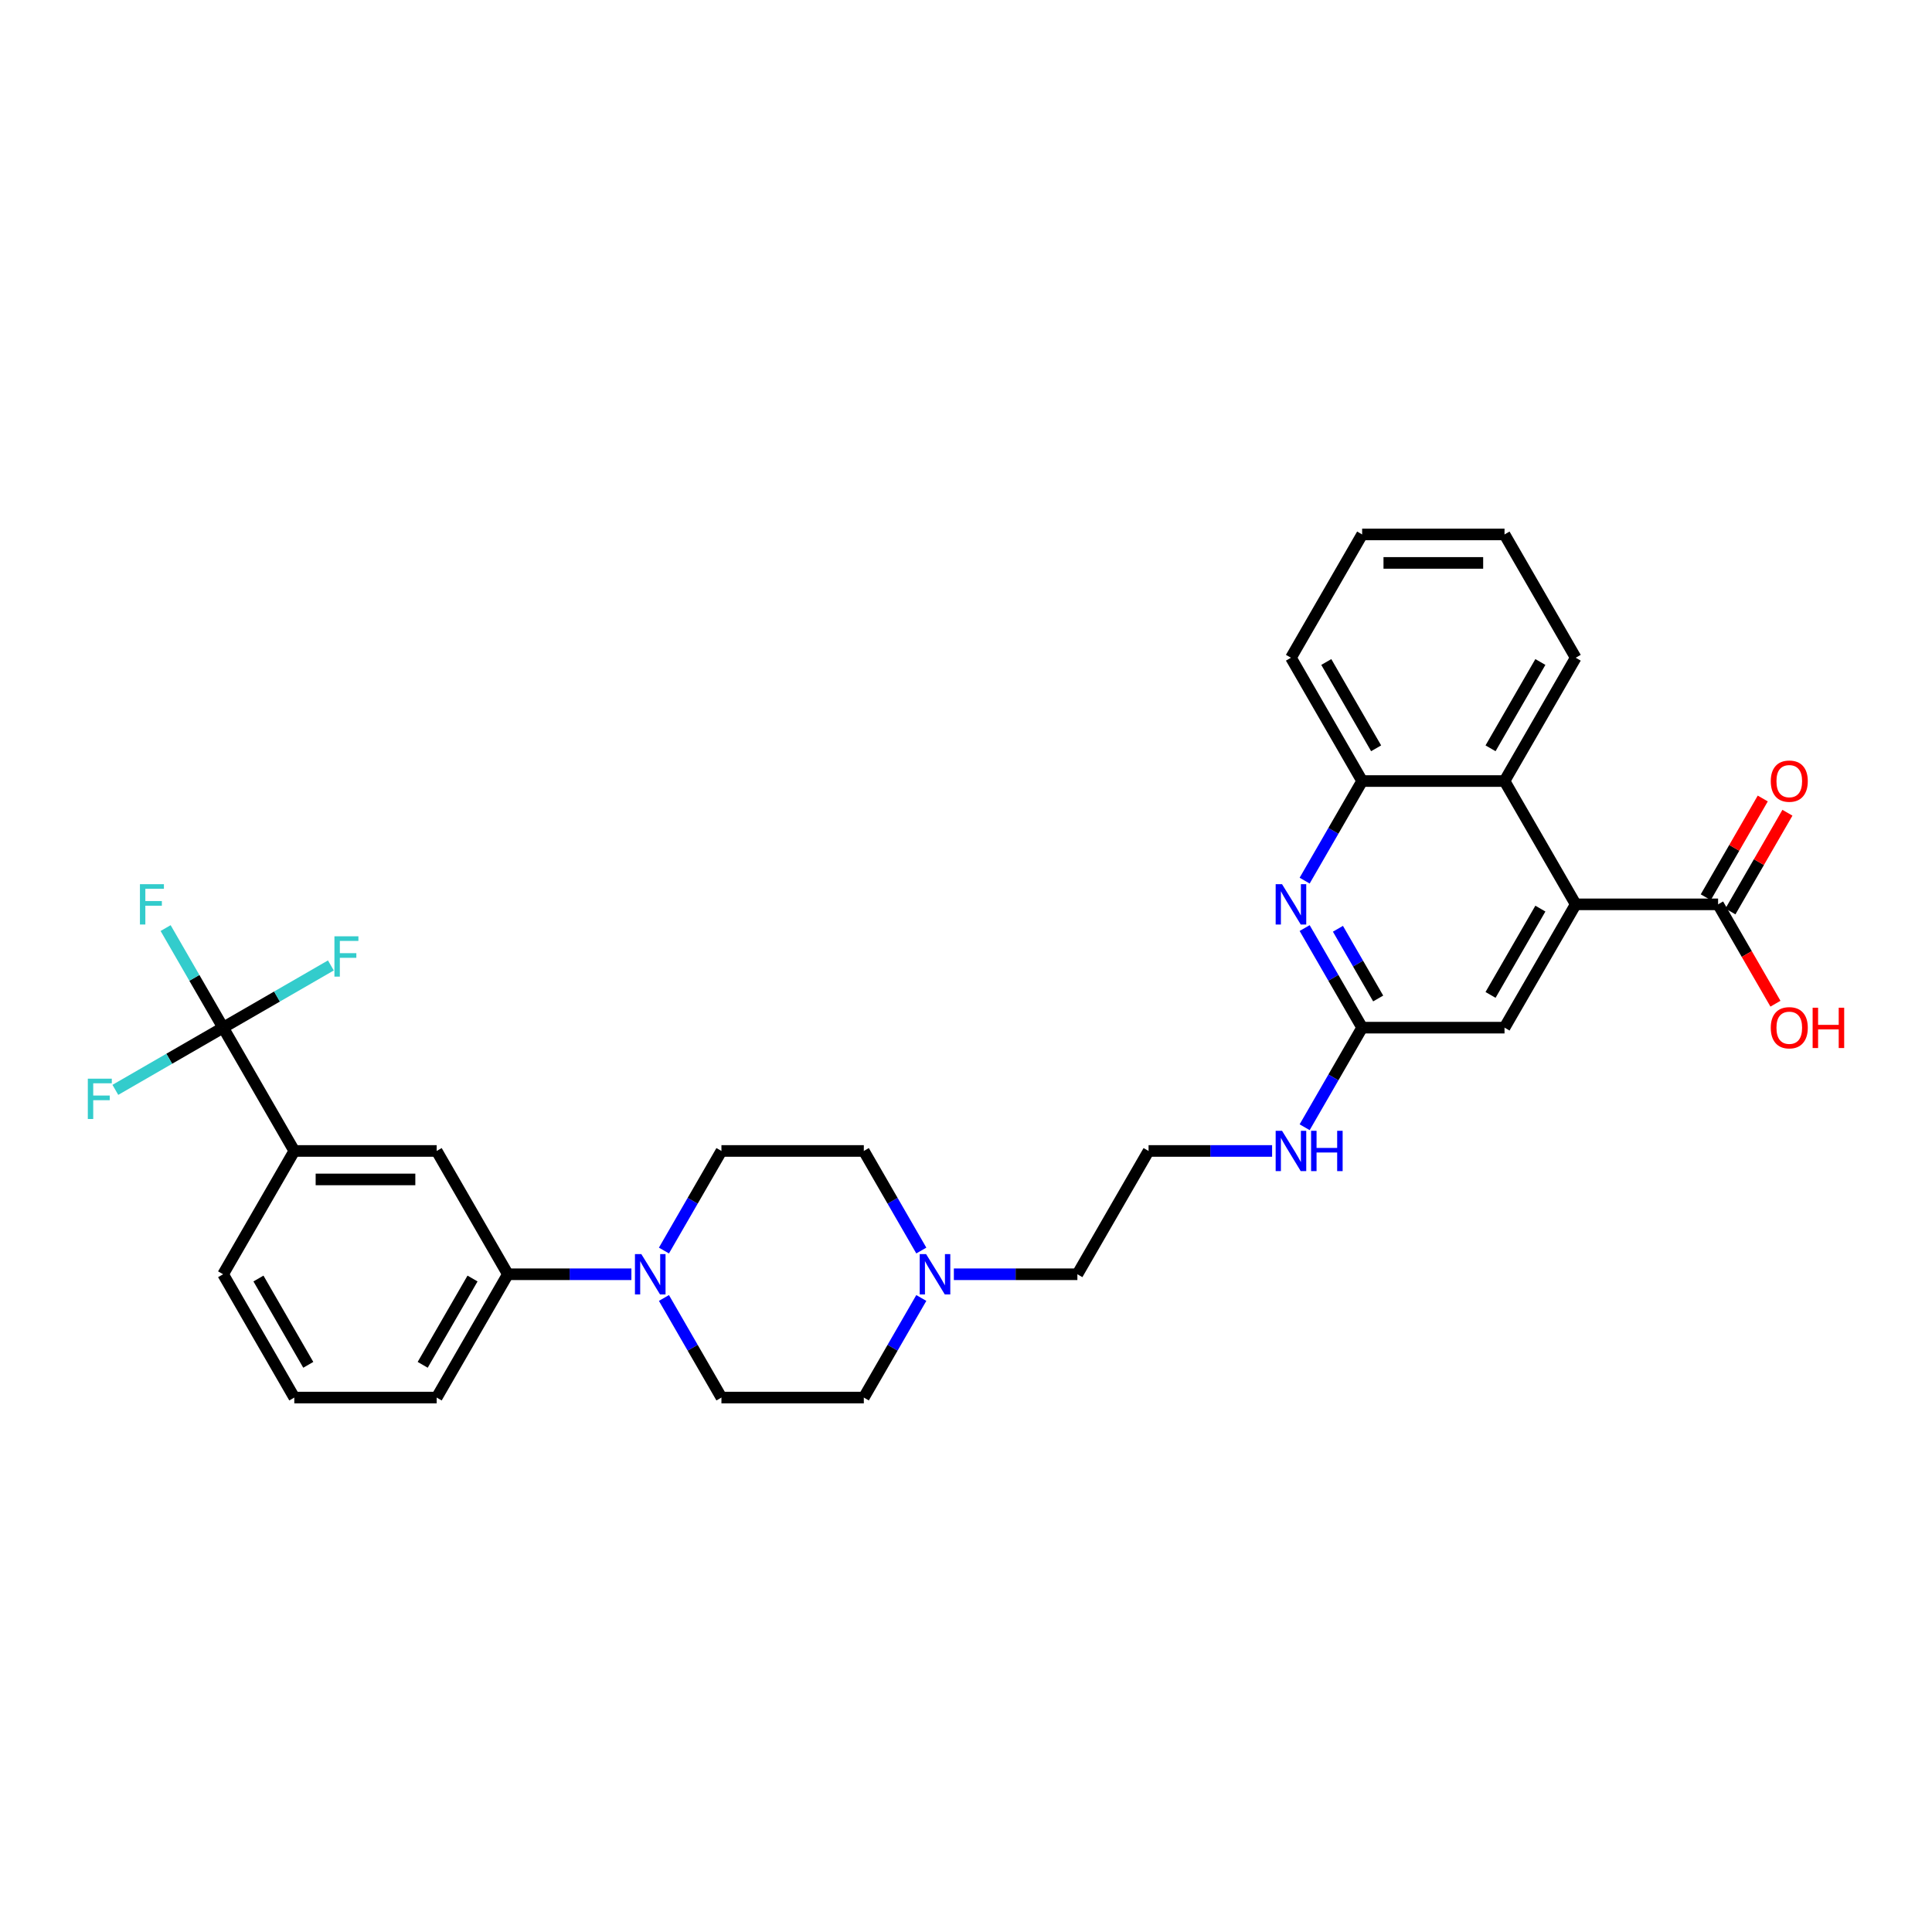 <?xml version='1.0' encoding='iso-8859-1'?>
<svg version='1.1' baseProfile='full'
              xmlns='http://www.w3.org/2000/svg'
                      xmlns:rdkit='http://www.rdkit.org/xml'
                      xmlns:xlink='http://www.w3.org/1999/xlink'
                  xml:space='preserve'
width='1000px' height='1000px' viewBox='0 0 1000 1000'>
<!-- END OF HEADER -->
<rect style='opacity:1.0;fill:#FFFFFF;stroke:none' width='1000' height='1000' x='0' y='0'> </rect>
<path class='bond-7' d='M 115.482,531.911 L 152.329,595.733' style='fill:none;fill-rule:evenodd;stroke:#000000;stroke-width:6px;stroke-linecap:butt;stroke-linejoin:miter;stroke-opacity:1' />
<path class='bond-15' d='M 115.482,531.911 L 100.602,506.139' style='fill:none;fill-rule:evenodd;stroke:#000000;stroke-width:6px;stroke-linecap:butt;stroke-linejoin:miter;stroke-opacity:1' />
<path class='bond-15' d='M 100.602,506.139 L 85.722,480.367' style='fill:none;fill-rule:evenodd;stroke:#33CCCC;stroke-width:6px;stroke-linecap:butt;stroke-linejoin:miter;stroke-opacity:1' />
<path class='bond-16' d='M 115.482,531.911 L 143.369,515.81' style='fill:none;fill-rule:evenodd;stroke:#000000;stroke-width:6px;stroke-linecap:butt;stroke-linejoin:miter;stroke-opacity:1' />
<path class='bond-16' d='M 143.369,515.81 L 171.256,499.71' style='fill:none;fill-rule:evenodd;stroke:#33CCCC;stroke-width:6px;stroke-linecap:butt;stroke-linejoin:miter;stroke-opacity:1' />
<path class='bond-17' d='M 115.482,531.911 L 87.594,548.012' style='fill:none;fill-rule:evenodd;stroke:#000000;stroke-width:6px;stroke-linecap:butt;stroke-linejoin:miter;stroke-opacity:1' />
<path class='bond-17' d='M 87.594,548.012 L 59.707,564.112' style='fill:none;fill-rule:evenodd;stroke:#33CCCC;stroke-width:6px;stroke-linecap:butt;stroke-linejoin:miter;stroke-opacity:1' />
<path class='bond-0' d='M 815.586,468.089 L 778.738,531.911' style='fill:none;fill-rule:evenodd;stroke:#000000;stroke-width:6px;stroke-linecap:butt;stroke-linejoin:miter;stroke-opacity:1' />
<path class='bond-0' d='M 797.294,470.293 L 771.501,514.968' style='fill:none;fill-rule:evenodd;stroke:#000000;stroke-width:6px;stroke-linecap:butt;stroke-linejoin:miter;stroke-opacity:1' />
<path class='bond-3' d='M 815.586,468.089 L 889.281,468.089' style='fill:none;fill-rule:evenodd;stroke:#000000;stroke-width:6px;stroke-linecap:butt;stroke-linejoin:miter;stroke-opacity:1' />
<path class='bond-4' d='M 815.586,468.089 L 778.738,404.267' style='fill:none;fill-rule:evenodd;stroke:#000000;stroke-width:6px;stroke-linecap:butt;stroke-linejoin:miter;stroke-opacity:1' />
<path class='bond-1' d='M 675.284,480.367 L 690.163,506.139' style='fill:none;fill-rule:evenodd;stroke:#0000FF;stroke-width:6px;stroke-linecap:butt;stroke-linejoin:miter;stroke-opacity:1' />
<path class='bond-1' d='M 690.163,506.139 L 705.043,531.911' style='fill:none;fill-rule:evenodd;stroke:#000000;stroke-width:6px;stroke-linecap:butt;stroke-linejoin:miter;stroke-opacity:1' />
<path class='bond-1' d='M 692.512,480.729 L 702.928,498.769' style='fill:none;fill-rule:evenodd;stroke:#0000FF;stroke-width:6px;stroke-linecap:butt;stroke-linejoin:miter;stroke-opacity:1' />
<path class='bond-1' d='M 702.928,498.769 L 713.344,516.81' style='fill:none;fill-rule:evenodd;stroke:#000000;stroke-width:6px;stroke-linecap:butt;stroke-linejoin:miter;stroke-opacity:1' />
<path class='bond-5' d='M 675.284,455.811 L 690.163,430.039' style='fill:none;fill-rule:evenodd;stroke:#0000FF;stroke-width:6px;stroke-linecap:butt;stroke-linejoin:miter;stroke-opacity:1' />
<path class='bond-5' d='M 690.163,430.039 L 705.043,404.267' style='fill:none;fill-rule:evenodd;stroke:#000000;stroke-width:6px;stroke-linecap:butt;stroke-linejoin:miter;stroke-opacity:1' />
<path class='bond-2' d='M 326.81,659.555 L 294.841,659.555' style='fill:none;fill-rule:evenodd;stroke:#0000FF;stroke-width:6px;stroke-linecap:butt;stroke-linejoin:miter;stroke-opacity:1' />
<path class='bond-2' d='M 294.841,659.555 L 262.872,659.555' style='fill:none;fill-rule:evenodd;stroke:#000000;stroke-width:6px;stroke-linecap:butt;stroke-linejoin:miter;stroke-opacity:1' />
<path class='bond-12' d='M 343.656,671.832 L 358.535,697.605' style='fill:none;fill-rule:evenodd;stroke:#0000FF;stroke-width:6px;stroke-linecap:butt;stroke-linejoin:miter;stroke-opacity:1' />
<path class='bond-12' d='M 358.535,697.605 L 373.415,723.377' style='fill:none;fill-rule:evenodd;stroke:#000000;stroke-width:6px;stroke-linecap:butt;stroke-linejoin:miter;stroke-opacity:1' />
<path class='bond-13' d='M 343.656,647.277 L 358.535,621.505' style='fill:none;fill-rule:evenodd;stroke:#0000FF;stroke-width:6px;stroke-linecap:butt;stroke-linejoin:miter;stroke-opacity:1' />
<path class='bond-13' d='M 358.535,621.505 L 373.415,595.733' style='fill:none;fill-rule:evenodd;stroke:#000000;stroke-width:6px;stroke-linecap:butt;stroke-linejoin:miter;stroke-opacity:1' />
<path class='bond-14' d='M 895.663,471.774 L 910.415,446.223' style='fill:none;fill-rule:evenodd;stroke:#000000;stroke-width:6px;stroke-linecap:butt;stroke-linejoin:miter;stroke-opacity:1' />
<path class='bond-14' d='M 910.415,446.223 L 925.167,420.672' style='fill:none;fill-rule:evenodd;stroke:#FF0000;stroke-width:6px;stroke-linecap:butt;stroke-linejoin:miter;stroke-opacity:1' />
<path class='bond-14' d='M 882.899,464.404 L 897.651,438.853' style='fill:none;fill-rule:evenodd;stroke:#000000;stroke-width:6px;stroke-linecap:butt;stroke-linejoin:miter;stroke-opacity:1' />
<path class='bond-14' d='M 897.651,438.853 L 912.403,413.302' style='fill:none;fill-rule:evenodd;stroke:#FF0000;stroke-width:6px;stroke-linecap:butt;stroke-linejoin:miter;stroke-opacity:1' />
<path class='bond-21' d='M 889.281,468.089 L 904.127,493.802' style='fill:none;fill-rule:evenodd;stroke:#000000;stroke-width:6px;stroke-linecap:butt;stroke-linejoin:miter;stroke-opacity:1' />
<path class='bond-21' d='M 904.127,493.802 L 918.972,519.515' style='fill:none;fill-rule:evenodd;stroke:#FF0000;stroke-width:6px;stroke-linecap:butt;stroke-linejoin:miter;stroke-opacity:1' />
<path class='bond-26' d='M 778.738,404.267 L 815.586,340.445' style='fill:none;fill-rule:evenodd;stroke:#000000;stroke-width:6px;stroke-linecap:butt;stroke-linejoin:miter;stroke-opacity:1' />
<path class='bond-26' d='M 771.501,387.324 L 797.294,342.649' style='fill:none;fill-rule:evenodd;stroke:#000000;stroke-width:6px;stroke-linecap:butt;stroke-linejoin:miter;stroke-opacity:1' />
<path class='bond-33' d='M 778.738,404.267 L 705.043,404.267' style='fill:none;fill-rule:evenodd;stroke:#000000;stroke-width:6px;stroke-linecap:butt;stroke-linejoin:miter;stroke-opacity:1' />
<path class='bond-27' d='M 705.043,404.267 L 668.195,340.445' style='fill:none;fill-rule:evenodd;stroke:#000000;stroke-width:6px;stroke-linecap:butt;stroke-linejoin:miter;stroke-opacity:1' />
<path class='bond-27' d='M 712.28,387.324 L 686.487,342.649' style='fill:none;fill-rule:evenodd;stroke:#000000;stroke-width:6px;stroke-linecap:butt;stroke-linejoin:miter;stroke-opacity:1' />
<path class='bond-6' d='M 705.043,531.911 L 690.163,557.683' style='fill:none;fill-rule:evenodd;stroke:#000000;stroke-width:6px;stroke-linecap:butt;stroke-linejoin:miter;stroke-opacity:1' />
<path class='bond-6' d='M 690.163,557.683 L 675.284,583.455' style='fill:none;fill-rule:evenodd;stroke:#0000FF;stroke-width:6px;stroke-linecap:butt;stroke-linejoin:miter;stroke-opacity:1' />
<path class='bond-11' d='M 705.043,531.911 L 778.738,531.911' style='fill:none;fill-rule:evenodd;stroke:#000000;stroke-width:6px;stroke-linecap:butt;stroke-linejoin:miter;stroke-opacity:1' />
<path class='bond-10' d='M 152.329,595.733 L 226.024,595.733' style='fill:none;fill-rule:evenodd;stroke:#000000;stroke-width:6px;stroke-linecap:butt;stroke-linejoin:miter;stroke-opacity:1' />
<path class='bond-10' d='M 163.383,610.472 L 214.97,610.472' style='fill:none;fill-rule:evenodd;stroke:#000000;stroke-width:6px;stroke-linecap:butt;stroke-linejoin:miter;stroke-opacity:1' />
<path class='bond-24' d='M 152.329,595.733 L 115.482,659.555' style='fill:none;fill-rule:evenodd;stroke:#000000;stroke-width:6px;stroke-linecap:butt;stroke-linejoin:miter;stroke-opacity:1' />
<path class='bond-8' d='M 262.872,659.555 L 226.024,595.733' style='fill:none;fill-rule:evenodd;stroke:#000000;stroke-width:6px;stroke-linecap:butt;stroke-linejoin:miter;stroke-opacity:1' />
<path class='bond-31' d='M 262.872,659.555 L 226.024,723.377' style='fill:none;fill-rule:evenodd;stroke:#000000;stroke-width:6px;stroke-linecap:butt;stroke-linejoin:miter;stroke-opacity:1' />
<path class='bond-31' d='M 244.58,661.759 L 218.787,706.434' style='fill:none;fill-rule:evenodd;stroke:#000000;stroke-width:6px;stroke-linecap:butt;stroke-linejoin:miter;stroke-opacity:1' />
<path class='bond-9' d='M 476.869,647.277 L 461.989,621.505' style='fill:none;fill-rule:evenodd;stroke:#0000FF;stroke-width:6px;stroke-linecap:butt;stroke-linejoin:miter;stroke-opacity:1' />
<path class='bond-9' d='M 461.989,621.505 L 447.11,595.733' style='fill:none;fill-rule:evenodd;stroke:#000000;stroke-width:6px;stroke-linecap:butt;stroke-linejoin:miter;stroke-opacity:1' />
<path class='bond-23' d='M 493.715,659.555 L 525.684,659.555' style='fill:none;fill-rule:evenodd;stroke:#0000FF;stroke-width:6px;stroke-linecap:butt;stroke-linejoin:miter;stroke-opacity:1' />
<path class='bond-23' d='M 525.684,659.555 L 557.653,659.555' style='fill:none;fill-rule:evenodd;stroke:#000000;stroke-width:6px;stroke-linecap:butt;stroke-linejoin:miter;stroke-opacity:1' />
<path class='bond-32' d='M 476.869,671.832 L 461.989,697.605' style='fill:none;fill-rule:evenodd;stroke:#0000FF;stroke-width:6px;stroke-linecap:butt;stroke-linejoin:miter;stroke-opacity:1' />
<path class='bond-32' d='M 461.989,697.605 L 447.11,723.377' style='fill:none;fill-rule:evenodd;stroke:#000000;stroke-width:6px;stroke-linecap:butt;stroke-linejoin:miter;stroke-opacity:1' />
<path class='bond-20' d='M 373.415,723.377 L 447.11,723.377' style='fill:none;fill-rule:evenodd;stroke:#000000;stroke-width:6px;stroke-linecap:butt;stroke-linejoin:miter;stroke-opacity:1' />
<path class='bond-19' d='M 373.415,595.733 L 447.11,595.733' style='fill:none;fill-rule:evenodd;stroke:#000000;stroke-width:6px;stroke-linecap:butt;stroke-linejoin:miter;stroke-opacity:1' />
<path class='bond-18' d='M 658.438,595.733 L 626.469,595.733' style='fill:none;fill-rule:evenodd;stroke:#0000FF;stroke-width:6px;stroke-linecap:butt;stroke-linejoin:miter;stroke-opacity:1' />
<path class='bond-18' d='M 626.469,595.733 L 594.5,595.733' style='fill:none;fill-rule:evenodd;stroke:#000000;stroke-width:6px;stroke-linecap:butt;stroke-linejoin:miter;stroke-opacity:1' />
<path class='bond-22' d='M 594.5,595.733 L 557.653,659.555' style='fill:none;fill-rule:evenodd;stroke:#000000;stroke-width:6px;stroke-linecap:butt;stroke-linejoin:miter;stroke-opacity:1' />
<path class='bond-28' d='M 115.482,659.555 L 152.329,723.377' style='fill:none;fill-rule:evenodd;stroke:#000000;stroke-width:6px;stroke-linecap:butt;stroke-linejoin:miter;stroke-opacity:1' />
<path class='bond-28' d='M 133.773,661.759 L 159.566,706.434' style='fill:none;fill-rule:evenodd;stroke:#000000;stroke-width:6px;stroke-linecap:butt;stroke-linejoin:miter;stroke-opacity:1' />
<path class='bond-25' d='M 226.024,723.377 L 152.329,723.377' style='fill:none;fill-rule:evenodd;stroke:#000000;stroke-width:6px;stroke-linecap:butt;stroke-linejoin:miter;stroke-opacity:1' />
<path class='bond-29' d='M 815.586,340.445 L 778.738,276.623' style='fill:none;fill-rule:evenodd;stroke:#000000;stroke-width:6px;stroke-linecap:butt;stroke-linejoin:miter;stroke-opacity:1' />
<path class='bond-30' d='M 668.195,340.445 L 705.043,276.623' style='fill:none;fill-rule:evenodd;stroke:#000000;stroke-width:6px;stroke-linecap:butt;stroke-linejoin:miter;stroke-opacity:1' />
<path class='bond-34' d='M 778.738,276.623 L 705.043,276.623' style='fill:none;fill-rule:evenodd;stroke:#000000;stroke-width:6px;stroke-linecap:butt;stroke-linejoin:miter;stroke-opacity:1' />
<path class='bond-34' d='M 767.684,291.362 L 716.097,291.362' style='fill:none;fill-rule:evenodd;stroke:#000000;stroke-width:6px;stroke-linecap:butt;stroke-linejoin:miter;stroke-opacity:1' />
<path  class='atom-2' d='M 663.582 457.654
L 670.421 468.708
Q 671.099 469.799, 672.19 471.774
Q 673.28 473.749, 673.339 473.867
L 673.339 457.654
L 676.11 457.654
L 676.11 478.524
L 673.251 478.524
L 665.911 466.438
Q 665.056 465.023, 664.142 463.402
Q 663.258 461.781, 662.993 461.28
L 662.993 478.524
L 660.281 478.524
L 660.281 457.654
L 663.582 457.654
' fill='#0000FF'/>
<path  class='atom-3' d='M 331.954 649.12
L 338.793 660.174
Q 339.471 661.264, 340.561 663.24
Q 341.652 665.215, 341.711 665.332
L 341.711 649.12
L 344.482 649.12
L 344.482 669.99
L 341.623 669.99
L 334.283 657.904
Q 333.428 656.489, 332.514 654.868
Q 331.63 653.246, 331.364 652.745
L 331.364 669.99
L 328.652 669.99
L 328.652 649.12
L 331.954 649.12
' fill='#0000FF'/>
<path  class='atom-10' d='M 479.344 649.12
L 486.183 660.174
Q 486.861 661.264, 487.952 663.24
Q 489.042 665.215, 489.101 665.332
L 489.101 649.12
L 491.872 649.12
L 491.872 669.99
L 489.013 669.99
L 481.673 657.904
Q 480.818 656.489, 479.904 654.868
Q 479.02 653.246, 478.755 652.745
L 478.755 669.99
L 476.043 669.99
L 476.043 649.12
L 479.344 649.12
' fill='#0000FF'/>
<path  class='atom-15' d='M 916.548 404.326
Q 916.548 399.315, 919.024 396.514
Q 921.501 393.714, 926.129 393.714
Q 930.757 393.714, 933.233 396.514
Q 935.709 399.315, 935.709 404.326
Q 935.709 409.396, 933.203 412.285
Q 930.698 415.145, 926.129 415.145
Q 921.53 415.145, 919.024 412.285
Q 916.548 409.426, 916.548 404.326
M 926.129 412.786
Q 929.312 412.786, 931.022 410.664
Q 932.761 408.512, 932.761 404.326
Q 932.761 400.229, 931.022 398.165
Q 929.312 396.072, 926.129 396.072
Q 922.945 396.072, 921.206 398.136
Q 919.496 400.199, 919.496 404.326
Q 919.496 408.541, 921.206 410.664
Q 922.945 412.786, 926.129 412.786
' fill='#FF0000'/>
<path  class='atom-16' d='M 72.429 457.654
L 84.839 457.654
L 84.839 460.042
L 75.229 460.042
L 75.229 466.379
L 83.778 466.379
L 83.778 468.797
L 75.229 468.797
L 75.229 478.524
L 72.429 478.524
L 72.429 457.654
' fill='#33CCCC'/>
<path  class='atom-17' d='M 173.098 484.628
L 185.509 484.628
L 185.509 487.016
L 175.899 487.016
L 175.899 493.354
L 184.447 493.354
L 184.447 495.771
L 175.899 495.771
L 175.899 505.499
L 173.098 505.499
L 173.098 484.628
' fill='#33CCCC'/>
<path  class='atom-18' d='M 45.455 558.323
L 57.865 558.323
L 57.865 560.711
L 48.255 560.711
L 48.255 567.049
L 56.804 567.049
L 56.804 569.466
L 48.255 569.466
L 48.255 579.194
L 45.455 579.194
L 45.455 558.323
' fill='#33CCCC'/>
<path  class='atom-19' d='M 663.582 585.298
L 670.421 596.352
Q 671.099 597.443, 672.19 599.418
Q 673.28 601.393, 673.339 601.511
L 673.339 585.298
L 676.11 585.298
L 676.11 606.168
L 673.251 606.168
L 665.911 594.082
Q 665.056 592.667, 664.142 591.046
Q 663.258 589.425, 662.993 588.923
L 662.993 606.168
L 660.281 606.168
L 660.281 585.298
L 663.582 585.298
' fill='#0000FF'/>
<path  class='atom-19' d='M 678.616 585.298
L 681.446 585.298
L 681.446 594.171
L 692.117 594.171
L 692.117 585.298
L 694.947 585.298
L 694.947 606.168
L 692.117 606.168
L 692.117 596.529
L 681.446 596.529
L 681.446 606.168
L 678.616 606.168
L 678.616 585.298
' fill='#0000FF'/>
<path  class='atom-22' d='M 916.548 531.97
Q 916.548 526.959, 919.024 524.158
Q 921.501 521.358, 926.129 521.358
Q 930.757 521.358, 933.233 524.158
Q 935.709 526.959, 935.709 531.97
Q 935.709 537.04, 933.203 539.929
Q 930.698 542.788, 926.129 542.788
Q 921.53 542.788, 919.024 539.929
Q 916.548 537.07, 916.548 531.97
M 926.129 540.43
Q 929.312 540.43, 931.022 538.308
Q 932.761 536.156, 932.761 531.97
Q 932.761 527.872, 931.022 525.809
Q 929.312 523.716, 926.129 523.716
Q 922.945 523.716, 921.206 525.78
Q 919.496 527.843, 919.496 531.97
Q 919.496 536.185, 921.206 538.308
Q 922.945 540.43, 926.129 540.43
' fill='#FF0000'/>
<path  class='atom-22' d='M 938.215 521.594
L 941.044 521.594
L 941.044 530.467
L 951.716 530.467
L 951.716 521.594
L 954.545 521.594
L 954.545 542.464
L 951.716 542.464
L 951.716 532.825
L 941.044 532.825
L 941.044 542.464
L 938.215 542.464
L 938.215 521.594
' fill='#FF0000'/>
</svg>

